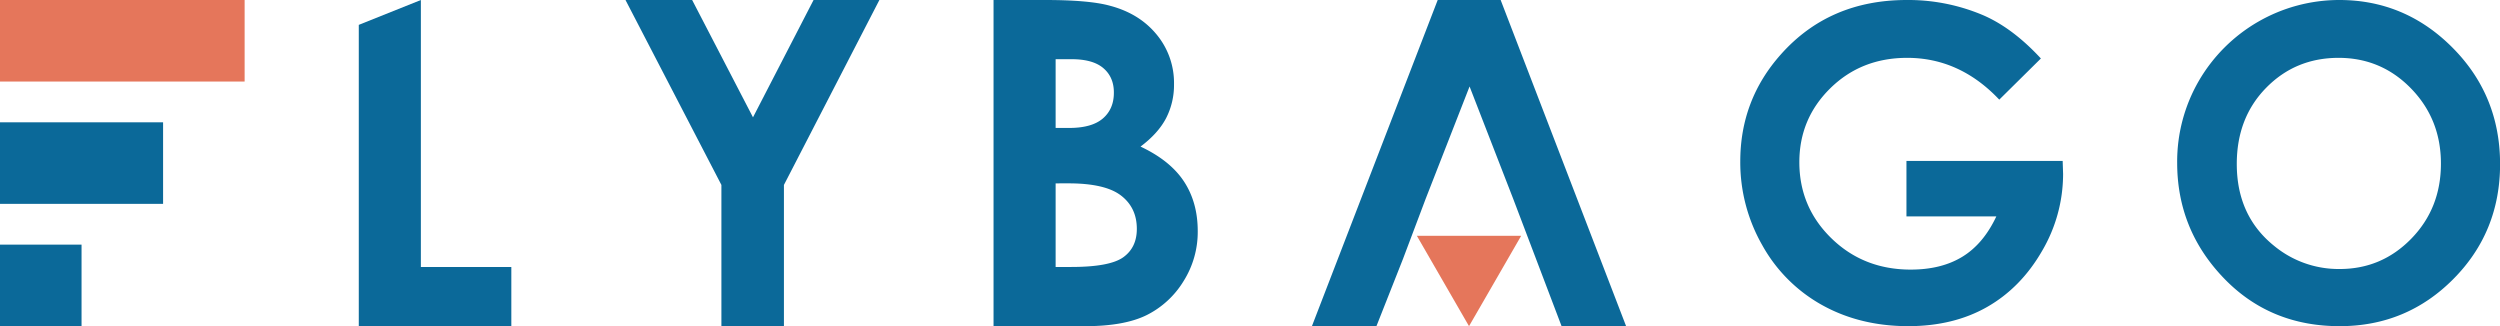 <svg xmlns="http://www.w3.org/2000/svg" viewBox="0 0 1532.95 200"><defs><style>.cls-1{fill:#0b6999;}.cls-2{fill:#e5765b;}</style></defs><title>Flybago_4</title><g id="Calque_2" data-name="Calque 2"><g id="Calque_1-2" data-name="Calque 1"><path class="cls-1" d="M220,15.25,258.07,0V163.7h55.47V200H220Z"/><path class="cls-1" d="M383.54,0h40.87l37.31,71.94L498.86,0h40.36L480.69,113.39V200H442.35V113.39Z"/><path class="cls-1" d="M609.22,200V0h31.45q27.36,0,40,3.54,18,4.76,28.59,17.68a46.48,46.48,0,0,1,10.62,30.46,44.4,44.4,0,0,1-4.83,20.73q-4.83,9.31-15.7,17.47,18.22,8.57,26.65,21.41t8.43,30.39a56.6,56.6,0,0,1-8.71,30.73,55.61,55.61,0,0,1-22.46,20.73q-13.75,6.87-38,6.87ZM647.29,36.3V78.45h8.33q13.92,0,20.68-5.85T683,56.7q0-9.38-6.42-14.89T657.11,36.3Zm0,76.14V163.7h9.54q23.72,0,32-6t8.25-17.4q0-12.92-9.68-20.39t-32.17-7.48Z"/><path class="cls-1" d="M1251.43,35.86,1225.91,61.1q-24.23-25.63-56.49-25.63-28.12,0-47.1,18.64t-19,45.31q0,27.57,19.7,46.73t48.6,19.16q18.79,0,31.69-7.9t20.8-24.72H1169v-34h95.79l.26,8A93.24,93.24,0,0,1,1252.08,154q-12.95,22.4-33.53,34.17T1170.27,200q-29.64,0-52.88-12.88a94.21,94.21,0,0,1-36.76-36.7A102.34,102.34,0,0,1,1067.1,99q0-37.8,25-65.76Q1121.72,0,1169.23,0a117.54,117.54,0,0,1,46.47,9.19Q1234,17,1251.43,35.86Z"/><path class="cls-1" d="M1434.38,0q40.41,0,69.49,29.26T1533,100.58q0,41.68-28.69,70.55T1434.64,200q-42.88,0-71.24-29.64T1335,99.94a98.77,98.77,0,0,1,13.21-50.23A99.68,99.68,0,0,1,1434.38,0ZM1434,35.47q-26.44,0-44.45,18.38t-18,46.73q0,31.59,22.68,50a62.17,62.17,0,0,0,40.43,14.37q25.79,0,43.93-18.64t18.14-46q0-27.18-18.27-46T1434,35.47Z"/><polygon class="cls-1" points="920.17 0 881.57 0 804.44 200 844 200 860.27 158.8 874.27 121.69 901.11 53.02 927.78 121.69 941.88 158.8 957.53 200 997.1 200 920.17 0"/><polygon class="cls-2" points="900.77 144.57 932.77 144.57 916.77 172.29 900.77 200 884.77 172.29 868.77 144.57 900.77 144.57"/><rect class="cls-1" y="150" width="50" height="50"/><rect class="cls-1" y="75" width="100" height="50"/><rect class="cls-2" width="150" height="50"/></g></g></svg>